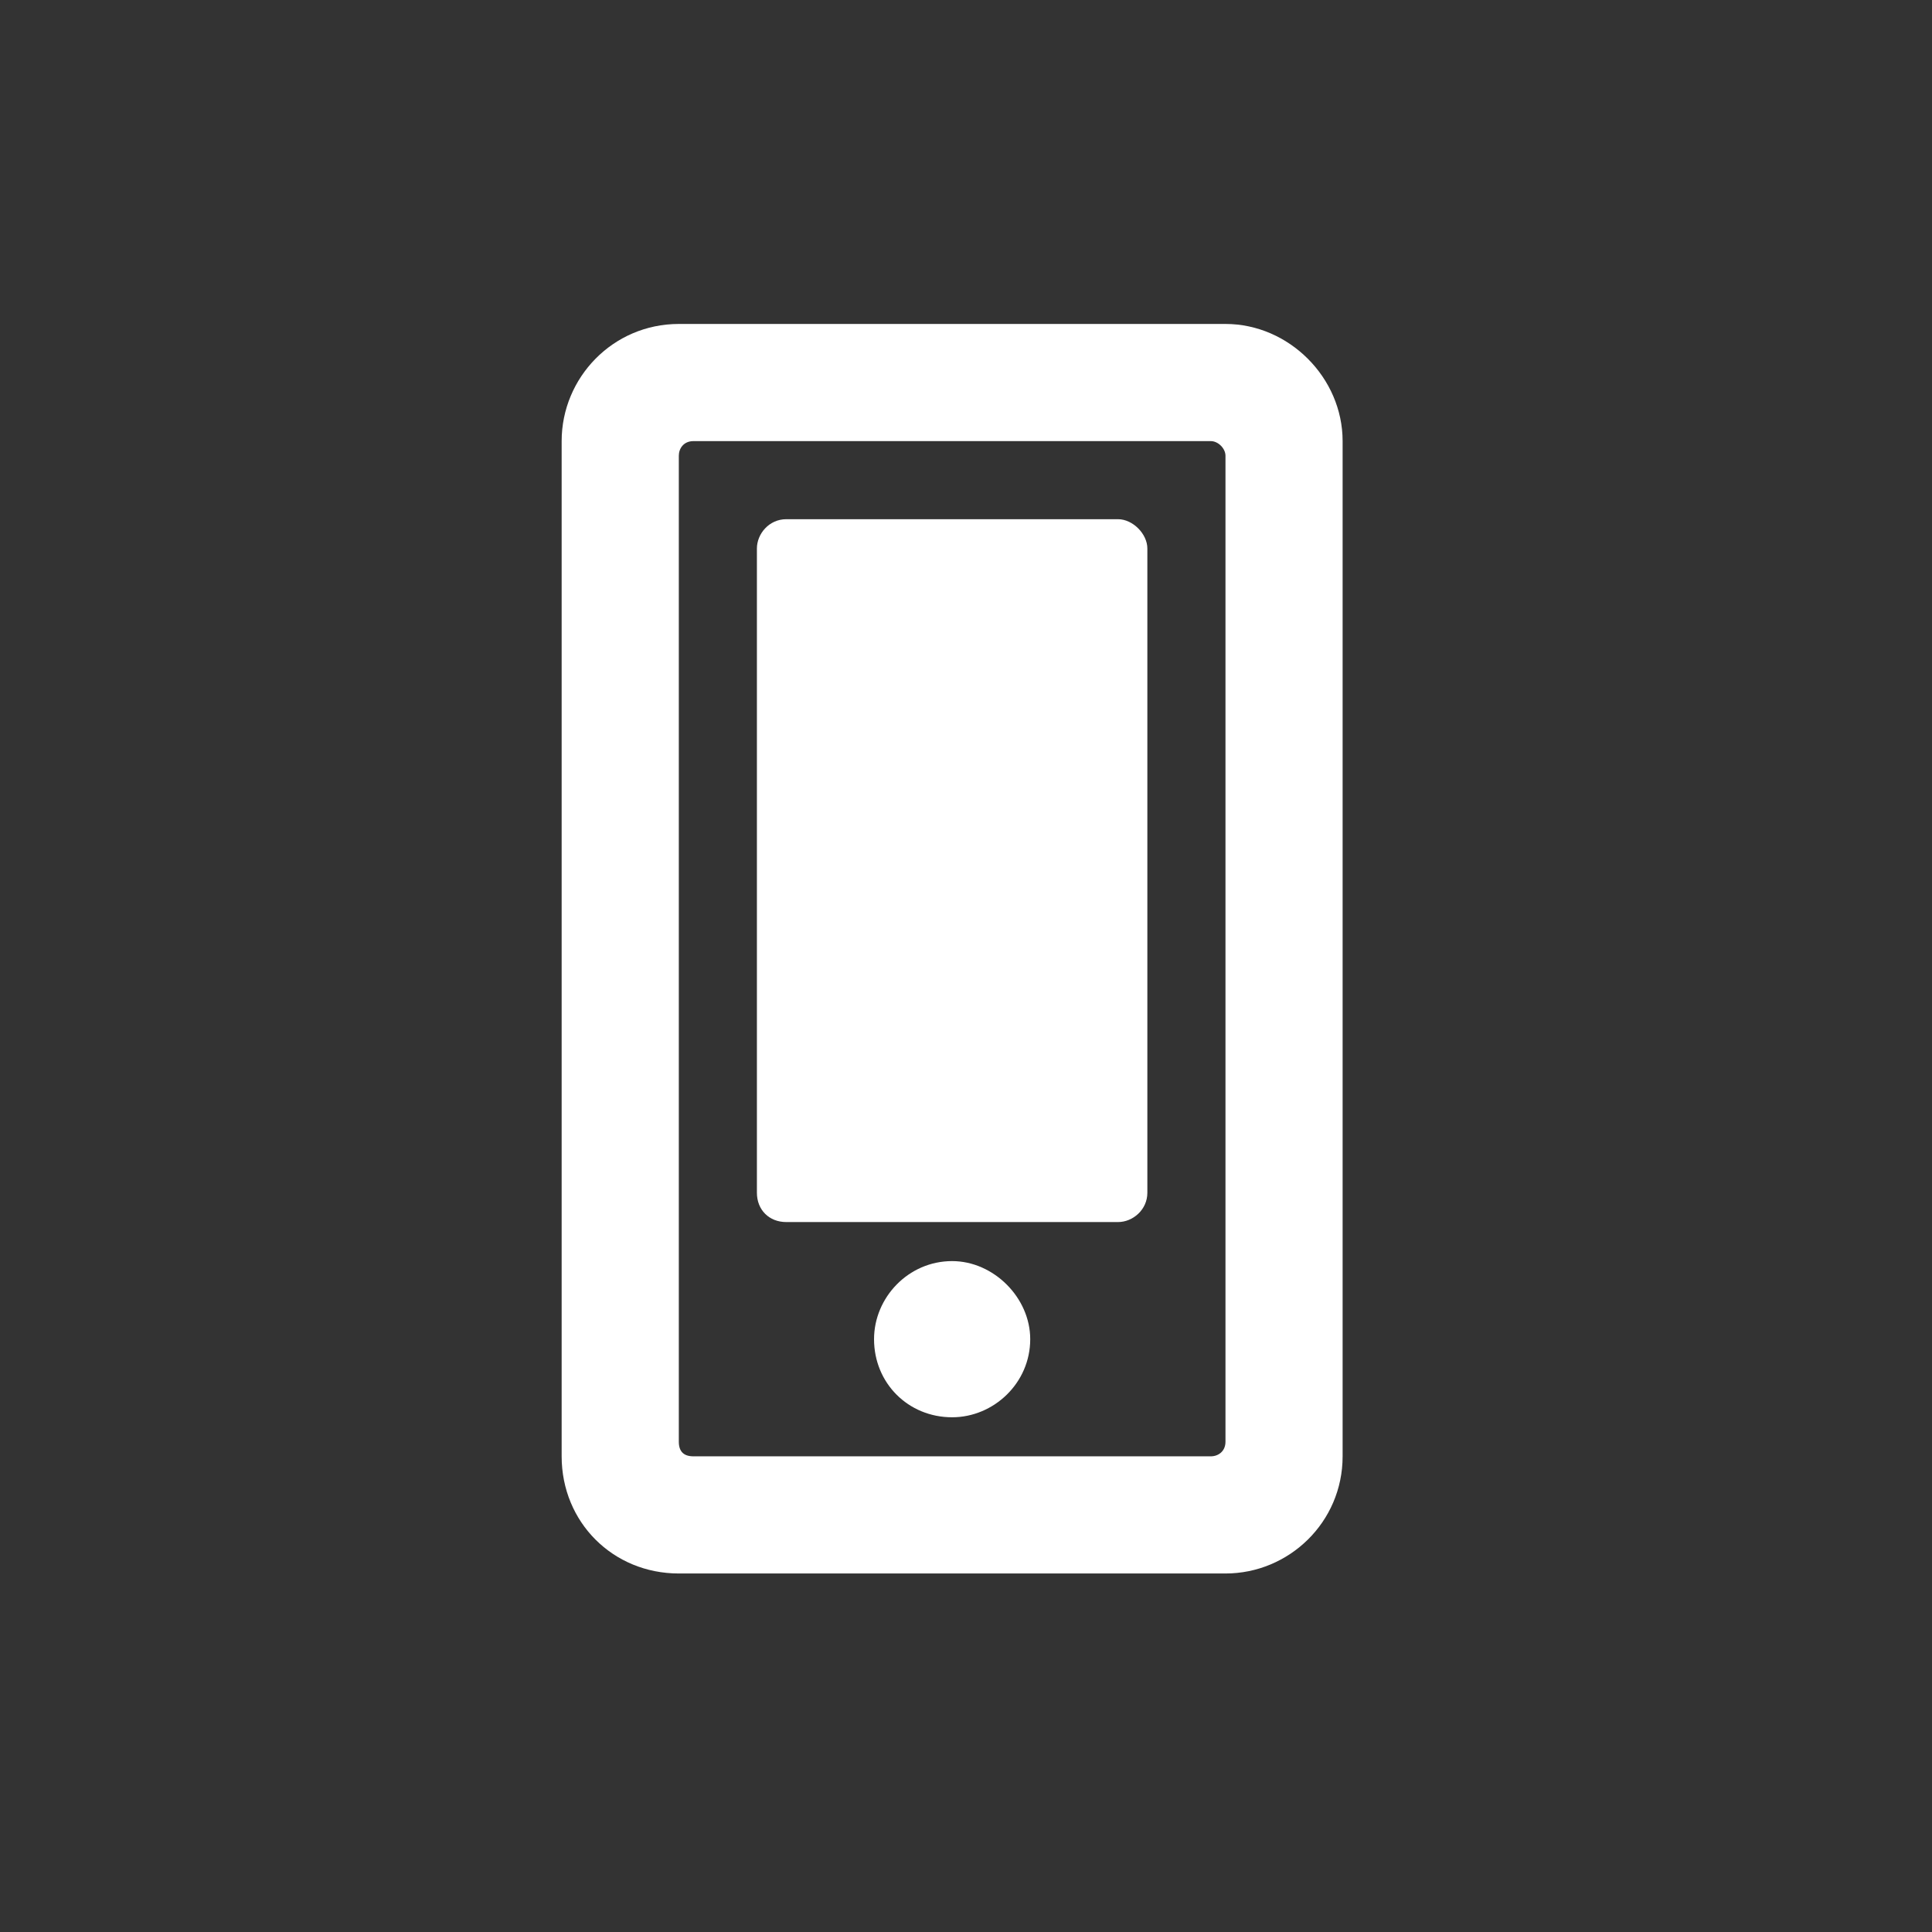 <svg width="62" height="62" viewBox="0 0 62 62" fill="none" xmlns="http://www.w3.org/2000/svg">
<rect x="0" y="0" width="62" height="62" fill="#333333" stroke="none"/>
<path d="M33.061 42.976C33.061 41.645 31.887 40.47 30.555 40.47C29.145 40.47 28.049 41.645 28.049 42.976C28.049 44.386 29.145 45.482 30.555 45.482C31.887 45.482 33.061 44.386 33.061 42.976ZM36.82 38.277V17.602C36.82 17.132 36.35 16.662 35.881 16.662H25.23C24.681 16.662 24.29 17.132 24.29 17.602V38.277C24.29 38.825 24.681 39.217 25.23 39.217H35.881C36.35 39.217 36.82 38.825 36.82 38.277ZM43.086 14.156C43.086 12.12 41.363 10.396 39.327 10.396H21.784C19.669 10.396 18.024 12.12 18.024 14.156V46.735C18.024 48.85 19.669 50.495 21.784 50.495H39.327C41.363 50.495 43.086 48.85 43.086 46.735V14.156ZM39.327 46.266C39.327 46.579 39.092 46.735 38.857 46.735H22.253C21.94 46.735 21.784 46.579 21.784 46.266V14.626C21.784 14.391 21.94 14.156 22.253 14.156H38.857C39.092 14.156 39.327 14.391 39.327 14.626V46.266Z" fill="white"/>
</svg>
